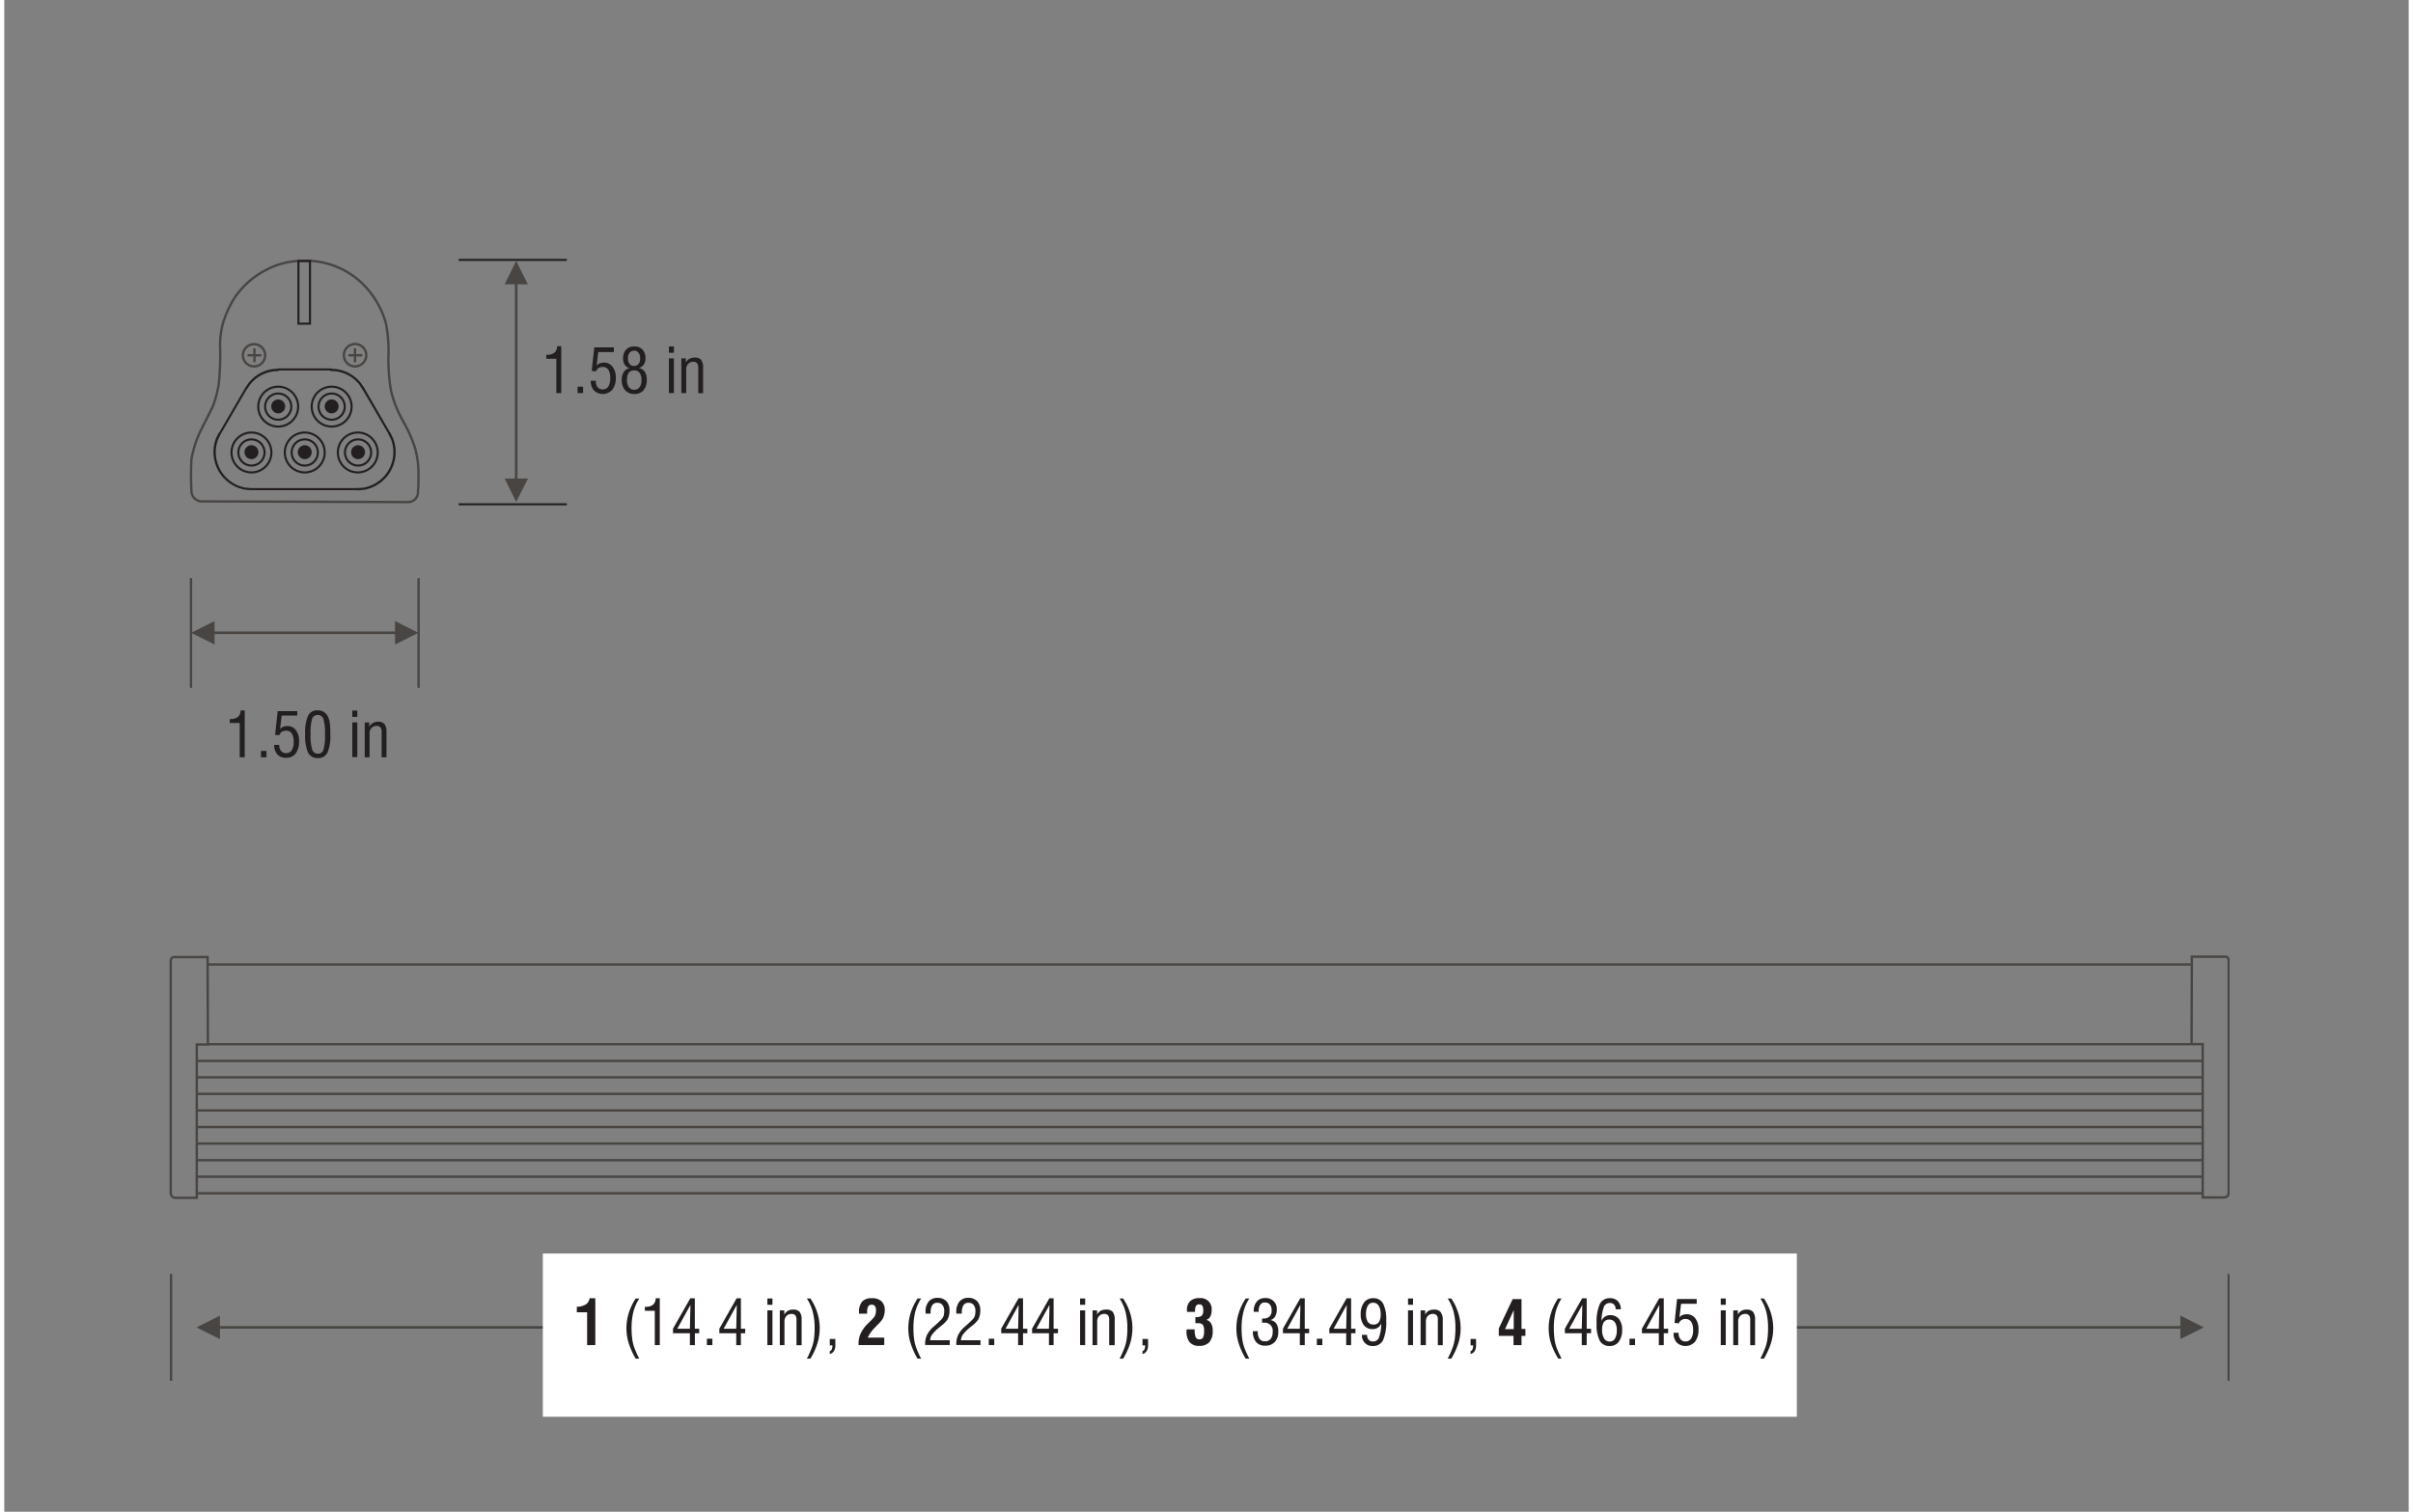 <?xml version="1.0" encoding="UTF-8"?>
<svg width="367px" height="230px" xmlns="http://www.w3.org/2000/svg" xmlns:xlink="http://www.w3.org/1999/xlink" id="Layer_1" data-name="Layer 1" viewBox="0 0 346 217.61">
  <rect x="0" y="0" width="346" height="217.61" fill="#808080" stroke="none"/>
  <defs>
    <style>.cls-1,.cls-10,.cls-3,.cls-8,.cls-9{fill:none;}.cls-2{clip-path:url(#clip-path);}.cls-3,.cls-8{stroke:#484543;stroke-width:0.34px;}.cls-3{stroke-miterlimit:10;}.cls-4{fill:#484543;}.cls-5{fill:#fff;}.cls-6{fill:#231f20;}.cls-7{clip-path:url(#clip-path-2);}.cls-8{stroke-miterlimit:22.93;}.cls-10,.cls-9{stroke:#231f20;stroke-width:0.3px;}.cls-9{stroke-linecap:round;stroke-linejoin:round;}</style>
    <clipPath id="clip-path">
      <rect class="cls-1" x="23.78" y="137.54" width="296.44" height="66.39"></rect>
    </clipPath>
    <clipPath id="clip-path-2">
      <rect class="cls-1" x="23.78" y="32.63" width="79.9" height="79.45"></rect>
    </clipPath>
  </defs>
  <g class="cls-2">
    <path class="cls-3" d="M24,198.75V183.38m296.1,15.37V183.38m-5.31-45.67h4.83c.34,0,.48.26.48.59v33.28c0,.51-.24.79-.75.79h-3V150.29h-1.6Zm-287.08,15H316.34M27.66,155.07H316.34M27.66,157.46H316.34M27.66,159.84H316.34M27.66,162.23H316.34M27.66,164.61H316.34M27.66,167H316.34M27.66,169.38H316.34M27.66,171.77H316.34m-287-32.94H314.6M29.35,150.31h287M29.26,137.77H24.43c-.34,0-.48.26-.48.58v33.28c0,.52.24.79.75.79h3V150.35h1.6Z"></path>
  </g>
  <polygon class="cls-4" points="313.14 190.88 31.03 190.88 31.03 189.38 27.66 191.07 31.03 192.75 31.03 191.25 313.14 191.25 313.14 192.75 316.51 191.07 313.14 189.38 313.14 190.88"></polygon>
  <rect class="cls-5" x="77.5" y="180.44" width="180.45" height="23.49"></rect>
  <path class="cls-6" d="M83.87,193.62v-4.73H82.39v-.79a2.44,2.44,0,0,0,1.29-.34,1.19,1.19,0,0,0,.54-.89h.83v6.75Z"></path>
  <path class="cls-6" d="M90.86,195.57a10.45,10.45,0,0,1-1-2.22,7,7,0,0,1-.33-2.14,7.48,7.48,0,0,1,.34-2.23,8,8,0,0,1,1-2.07h.51a6.65,6.65,0,0,0-.85,1.91,9.73,9.73,0,0,0-.26,2.36,10.32,10.32,0,0,0,.1,1.58,5.63,5.63,0,0,0,.3,1.24c.09.25.2.5.31.76s.25.53.4.81Z"></path>
  <path class="cls-6" d="M93.61,193.62v-4.94H92.18v-.57h.09a1.66,1.66,0,0,0,1.08-.3,1.25,1.25,0,0,0,.39-.94h.59v6.75Z"></path>
  <path class="cls-6" d="M98.66,193.62v-1.71H96.23v-.66l2.49-4.37h.65v4.38H100v.65h-.62v1.71Zm-1.81-2.36h1.81l.08-3.43Z"></path>
  <path class="cls-6" d="M101.11,193.62v-.92h.79v.92Z"></path>
  <path class="cls-6" d="M105.33,193.62v-1.71H102.9v-.66l2.49-4.37H106v4.38h.62v.65H106v1.71Zm-1.81-2.36h1.81l.08-3.43Z"></path>
  <path class="cls-6" d="M109.81,187.82v-.91h.73v.91Zm0,5.8v-5h.73v5Z"></path>
  <path class="cls-6" d="M111.6,193.62v-5h.65v.62a1.28,1.28,0,0,1,.5-.55,1.5,1.5,0,0,1,.76-.18,1.2,1.2,0,0,1,.95.33,1.87,1.87,0,0,1,.28,1.16v3.63H114v-3.69a1,1,0,0,0-.17-.61.69.69,0,0,0-.53-.2,1,1,0,0,0-.75.3,1.14,1.14,0,0,0-.28.8v3.4Z"></path>
  <path class="cls-6" d="M116,195.57h-.51c.14-.26.27-.52.38-.78s.23-.52.33-.79a5.86,5.86,0,0,0,.31-1.25,10.45,10.45,0,0,0,.1-1.57,9.23,9.23,0,0,0-.27-2.36,6.39,6.39,0,0,0-.85-1.91H116a7.74,7.74,0,0,1,1,2.07,7.17,7.17,0,0,1,.34,2.23,7.35,7.35,0,0,1-.32,2.14A10.06,10.06,0,0,1,116,195.57Z"></path>
  <path class="cls-6" d="M118.79,194.9v-.42a.37.37,0,0,0,.28-.25,1.29,1.29,0,0,0,.1-.57v0h-.38v-.92h.8v.92a1.48,1.48,0,0,1-.22.84A.91.91,0,0,1,118.79,194.9Z"></path>
  <path class="cls-6" d="M122.93,193.62a.49.49,0,0,0,0-.11v-.11a3.46,3.46,0,0,1,.32-1.48,4.93,4.93,0,0,1,1-1.38l.35-.34a6.33,6.33,0,0,0,.58-.62,1.38,1.38,0,0,0,.19-.43,1.64,1.64,0,0,0,.07-.52,1,1,0,0,0-.16-.63.52.52,0,0,0-.47-.2.54.54,0,0,0-.49.25,1.62,1.62,0,0,0-.15.8V189a.41.41,0,0,1,0,.1H123V189a.54.54,0,0,1,0-.11,2.23,2.23,0,0,1,.45-1.54,1.81,1.81,0,0,1,1.4-.48,1.91,1.91,0,0,1,1.37.44,1.62,1.62,0,0,1,.48,1.27,2.6,2.6,0,0,1-.09.71,2.47,2.47,0,0,1-.26.63,5.32,5.32,0,0,1-.63.72l-.38.4h0a5.27,5.27,0,0,0-1.09,1.5h2.38v1.07Z"></path>
  <path class="cls-6" d="M131.42,195.57a10.45,10.45,0,0,1-1-2.22,7,7,0,0,1-.33-2.14,7.48,7.48,0,0,1,.34-2.23,8,8,0,0,1,1-2.07h.51a6.65,6.65,0,0,0-.85,1.91,9.73,9.73,0,0,0-.26,2.36,10.32,10.32,0,0,0,.1,1.58,5.63,5.63,0,0,0,.3,1.24c.09.25.2.5.31.76s.25.53.4.81Z"></path>
  <path class="cls-6" d="M132.51,193.61s0-.06,0-.09v-.16a2.79,2.79,0,0,1,.29-1.24,3.8,3.8,0,0,1,.88-1.11c.08-.06.19-.16.33-.29a12,12,0,0,0,.9-.86,1.42,1.42,0,0,0,.27-.48,2.54,2.54,0,0,0,.08-.66,1.34,1.34,0,0,0-.26-.88.88.88,0,0,0-.73-.31.82.82,0,0,0-.73.34,1.84,1.84,0,0,0-.24,1c0,.1,0,.17,0,.22h-.73v-.24a2.24,2.24,0,0,1,.45-1.5,1.58,1.58,0,0,1,1.27-.53,1.69,1.69,0,0,1,1.28.48,1.89,1.89,0,0,1,.45,1.34,3,3,0,0,1-.09.78,2.15,2.15,0,0,1-.28.62,4.46,4.46,0,0,1-.88.85l-.25.21a5.45,5.45,0,0,0-1,1,1.54,1.54,0,0,0-.29.82h2.82v.69Z"></path>
  <path class="cls-6" d="M137,193.61s0-.06,0-.09v-.16a2.79,2.79,0,0,1,.29-1.24,3.8,3.8,0,0,1,.88-1.11c.08-.06.19-.16.33-.29a12,12,0,0,0,.9-.86,1.42,1.42,0,0,0,.27-.48,2.54,2.54,0,0,0,.08-.66,1.34,1.34,0,0,0-.26-.88.88.88,0,0,0-.73-.31.83.83,0,0,0-.73.34,1.84,1.84,0,0,0-.24,1c0,.1,0,.17,0,.22H137s0-.06,0-.12v-.12a2.24,2.24,0,0,1,.45-1.5,1.58,1.58,0,0,1,1.27-.53,1.69,1.69,0,0,1,1.28.48,1.89,1.89,0,0,1,.45,1.34,3,3,0,0,1-.09.78,2.15,2.15,0,0,1-.28.62,4.46,4.46,0,0,1-.88.85l-.25.21a5.45,5.45,0,0,0-1,1,1.63,1.63,0,0,0-.29.82h2.82v.69Z"></path>
  <path class="cls-6" d="M141.67,193.62v-.92h.79v.92Z"></path>
  <path class="cls-6" d="M145.89,193.62v-1.71h-2.43v-.66l2.49-4.37h.65v4.38h.62v.65h-.62v1.71Zm-1.81-2.36h1.81l.08-3.43Z"></path>
  <path class="cls-6" d="M150.33,193.62v-1.71H147.9v-.66l2.49-4.37H151v4.38h.63v.65H151v1.71Zm-1.81-2.36h1.81l.08-3.43Z"></path>
  <path class="cls-6" d="M154.81,187.82v-.91h.73v.91Zm0,5.8v-5h.73v5Z"></path>
  <path class="cls-6" d="M156.6,193.62v-5h.66v.62a1.2,1.2,0,0,1,.49-.55,1.5,1.5,0,0,1,.76-.18,1.2,1.2,0,0,1,1,.33,1.87,1.87,0,0,1,.28,1.16v3.63H159v-3.69a1,1,0,0,0-.17-.61.69.69,0,0,0-.53-.2,1,1,0,0,0-.75.3,1.14,1.14,0,0,0-.28.8v3.4Z"></path>
  <path class="cls-6" d="M161,195.57h-.51c.14-.26.27-.52.38-.78s.23-.52.33-.79a5.86,5.86,0,0,0,.31-1.25,10.45,10.45,0,0,0,.1-1.57,9.23,9.23,0,0,0-.27-2.36,6.39,6.39,0,0,0-.85-1.91H161a7.74,7.74,0,0,1,1,2.07,7.17,7.17,0,0,1,.34,2.23,7.35,7.35,0,0,1-.32,2.14A10.06,10.06,0,0,1,161,195.57Z"></path>
  <path class="cls-6" d="M163.79,194.9v-.42a.37.37,0,0,0,.28-.25,1.29,1.29,0,0,0,.1-.57v0h-.38v-.92h.8v.92a1.48,1.48,0,0,1-.22.84A.91.91,0,0,1,163.79,194.9Z"></path>
  <path class="cls-6" d="M170.13,191.36h1.17v.08a2.57,2.57,0,0,0,.15,1.05.54.54,0,0,0,.53.3.56.56,0,0,0,.52-.26,2.1,2.1,0,0,0,.15-.95,1.53,1.53,0,0,0-.19-.9.93.93,0,0,0-.71-.21h-.35v-.88h.08a1.24,1.24,0,0,0,.83-.2,1,1,0,0,0,.22-.74,1.41,1.41,0,0,0-.13-.7.51.51,0,0,0-.46-.19.49.49,0,0,0-.45.21,1.45,1.45,0,0,0-.14.72v.15h-1.16a.28.28,0,0,0,0-.09v-.15a1.71,1.71,0,0,1,.46-1.31,1.87,1.87,0,0,1,1.35-.43,1.57,1.57,0,0,1,1.74,1.73,1.93,1.93,0,0,1-.2.92,1,1,0,0,1-.57.48,1.07,1.07,0,0,1,.69.51,2,2,0,0,1,.23,1.07,2.39,2.39,0,0,1-.48,1.63,1.89,1.89,0,0,1-1.46.53,1.68,1.68,0,0,1-1.37-.52,2.36,2.36,0,0,1-.45-1.59.82.82,0,0,1,0-.14Z"></path>
  <path class="cls-6" d="M178.63,195.57a10.45,10.45,0,0,1-1-2.22,7,7,0,0,1-.33-2.14,7.18,7.18,0,0,1,.35-2.23,7.7,7.7,0,0,1,1-2.07h.51a6.36,6.36,0,0,0-.84,1.91,9.23,9.23,0,0,0-.27,2.36,10.32,10.32,0,0,0,.1,1.58,5.63,5.63,0,0,0,.3,1.24c.09.25.2.5.32.76s.24.53.39.81Z"></path>
  <path class="cls-6" d="M179.64,191.62h.74v.11a1.72,1.72,0,0,0,.26,1,.87.87,0,0,0,.77.34,1,1,0,0,0,.83-.35,1.56,1.56,0,0,0,.28-1,1.16,1.16,0,0,0-1.33-1.32H181v-.61h.15a1.28,1.28,0,0,0,.93-.29,1.19,1.19,0,0,0,.29-.9,1.22,1.22,0,0,0-.25-.82.87.87,0,0,0-.71-.29.76.76,0,0,0-.67.31,1.59,1.59,0,0,0-.23.93v.1h-.71v-.09a2.05,2.05,0,0,1,.44-1.39,1.47,1.47,0,0,1,1.19-.5,1.55,1.55,0,0,1,1.68,1.67,1.88,1.88,0,0,1-.25,1,1,1,0,0,1-.69.49,1.29,1.29,0,0,1,.87.51,1.87,1.87,0,0,1,.29,1.13,2.13,2.13,0,0,1-.49,1.51,1.8,1.8,0,0,1-1.39.54,1.61,1.61,0,0,1-1.32-.53,2.3,2.3,0,0,1-.45-1.54Z"></path>
  <path class="cls-6" d="M186.43,193.62v-1.71H184v-.66l2.49-4.37h.65v4.38h.63v.65h-.63v1.71Zm-1.81-2.36h1.81l.08-3.43Z"></path>
  <path class="cls-6" d="M188.88,193.62v-.92h.79v.92Z"></path>
  <path class="cls-6" d="M193.1,193.62v-1.71h-2.43v-.66l2.49-4.37h.65v4.38h.63v.65h-.63v1.71Zm-1.81-2.36h1.81l.08-3.43Z"></path>
  <path class="cls-6" d="M198.15,190.48a1.21,1.21,0,0,1-.48.62,1.32,1.32,0,0,1-.77.22,1.51,1.51,0,0,1-1.26-.57,2.46,2.46,0,0,1-.45-1.57,2.71,2.71,0,0,1,.48-1.69,1.56,1.56,0,0,1,1.3-.62,1.54,1.54,0,0,1,1.44.76,5,5,0,0,1,.45,2.45,6.45,6.45,0,0,1-.45,2.82,1.56,1.56,0,0,1-1.49.85,1.47,1.47,0,0,1-1.13-.44,1.62,1.62,0,0,1-.43-1.17h.75v.05a.93.93,0,0,0,.23.66.76.76,0,0,0,.61.25.89.89,0,0,0,.86-.54A6.24,6.24,0,0,0,198.15,190.48Zm-.09-1.3a2.22,2.22,0,0,0-.28-1.23.91.91,0,0,0-.81-.43.82.82,0,0,0-.75.42,2.28,2.28,0,0,0-.27,1.22,1.93,1.93,0,0,0,.27,1.12.92.92,0,0,0,.8.38.89.89,0,0,0,.79-.35A2,2,0,0,0,198.06,189.18Z"></path>
  <path class="cls-6" d="M202,187.82v-.91h.72v.91Zm0,5.8v-5h.72v5Z"></path>
  <path class="cls-6" d="M203.81,193.62v-5h.66v.62a1.2,1.2,0,0,1,.49-.55,1.54,1.54,0,0,1,.77-.18,1.18,1.18,0,0,1,.94.33A1.81,1.81,0,0,1,207,190v3.63h-.71v-3.69a.91.91,0,0,0-.17-.61.68.68,0,0,0-.53-.2,1,1,0,0,0-.75.3,1.14,1.14,0,0,0-.27.8v3.4Z"></path>
  <path class="cls-6" d="M208.22,195.57h-.51c.13-.26.26-.52.38-.78s.22-.52.32-.79a5.86,5.86,0,0,0,.31-1.25,10.45,10.45,0,0,0,.1-1.57,9.73,9.73,0,0,0-.26-2.36,6.65,6.65,0,0,0-.85-1.91h.51a7.7,7.7,0,0,1,1,2.07,7.18,7.18,0,0,1,.35,2.23,7,7,0,0,1-.33,2.14A10.45,10.45,0,0,1,208.22,195.57Z"></path>
  <path class="cls-6" d="M211,194.9v-.42a.35.35,0,0,0,.27-.25,1.29,1.29,0,0,0,.1-.57v0H211v-.92h.79v.92a1.56,1.56,0,0,1-.21.84A1,1,0,0,1,211,194.9Z"></path>
  <path class="cls-6" d="M217.18,193.62v-1.33h-2.12v-1.07l2-4.23h1.27v4.3h.56v1h-.56v1.33Zm-1.22-2.3h1.25v-2.73Z"></path>
  <path class="cls-6" d="M223.63,195.57a10.06,10.06,0,0,1-1.06-2.22,7,7,0,0,1-.33-2.14,7.18,7.18,0,0,1,.35-2.23,7.74,7.74,0,0,1,1-2.07h.5a6.63,6.63,0,0,0-.84,1.91,9.23,9.23,0,0,0-.27,2.36,11.77,11.77,0,0,0,.1,1.58,5.63,5.63,0,0,0,.3,1.24c.1.25.2.5.32.76s.25.53.39.81Z"></path>
  <path class="cls-6" d="M227,193.62v-1.71h-2.43v-.66l2.49-4.37h.65v4.38h.63v.65h-.63v1.71Zm-1.81-2.36H227l.08-3.43Z"></path>
  <path class="cls-6" d="M229.84,190.15a1.28,1.28,0,0,1,.49-.62,1.29,1.29,0,0,1,.77-.22,1.56,1.56,0,0,1,1.26.56,2.45,2.45,0,0,1,.45,1.56,2.74,2.74,0,0,1-.48,1.7,1.57,1.57,0,0,1-1.3.62,1.54,1.54,0,0,1-1.44-.76,5,5,0,0,1-.45-2.45,6.45,6.45,0,0,1,.45-2.82,1.55,1.55,0,0,1,1.48-.85,1.48,1.48,0,0,1,1.13.43,1.61,1.61,0,0,1,.42,1.17h-.74v0a1,1,0,0,0-.22-.67.79.79,0,0,0-.61-.24.88.88,0,0,0-.86.54A6.19,6.19,0,0,0,229.84,190.15Zm.09,1.29a2.24,2.24,0,0,0,.29,1.23.92.92,0,0,0,.81.44.82.82,0,0,0,.75-.43,2.27,2.27,0,0,0,.26-1.21,2,2,0,0,0-.27-1.13.91.91,0,0,0-.8-.39.9.9,0,0,0-.79.36A2.08,2.08,0,0,0,229.93,191.44Z"></path>
  <path class="cls-6" d="M233.87,193.62v-.92h.8v.92Z"></path>
  <path class="cls-6" d="M238.09,193.62v-1.71h-2.43v-.66l2.49-4.37h.65v4.38h.63v.65h-.63v1.71Zm-1.81-2.36h1.81l.08-3.43Z"></path>
  <path class="cls-6" d="M240.21,191.85h.73v.06a1.29,1.29,0,0,0,.27.87.88.88,0,0,0,.73.31.89.89,0,0,0,.8-.42,2.14,2.14,0,0,0,.28-1.21,2.18,2.18,0,0,0-.27-1.2,1,1,0,0,0-.83-.4,1.06,1.06,0,0,0-.6.17.84.84,0,0,0-.34.46l-.63-.06.36-3.44h2.83v.68h-2.25l-.24,2a.72.72,0,0,1,.39-.35,1.53,1.53,0,0,1,.66-.14,1.49,1.49,0,0,1,1.24.59,2.51,2.51,0,0,1,.46,1.59,2.83,2.83,0,0,1-.49,1.76,1.84,1.84,0,0,1-2.64.14A2,2,0,0,1,240.21,191.85Z"></path>
  <path class="cls-6" d="M247,187.82v-.91h.72v.91Zm0,5.8v-5h.72v5Z"></path>
  <path class="cls-6" d="M248.8,193.62v-5h.66v.62a1.22,1.22,0,0,1,.5-.55,1.47,1.47,0,0,1,.76-.18,1.18,1.18,0,0,1,.94.33,1.81,1.81,0,0,1,.28,1.16v3.63h-.7v-3.69a.91.91,0,0,0-.18-.61.68.68,0,0,0-.53-.2,1,1,0,0,0-.75.3,1.14,1.14,0,0,0-.27.8v3.4Z"></path>
  <path class="cls-6" d="M253.21,195.57h-.51c.13-.26.26-.52.38-.78s.22-.52.32-.79a5.32,5.32,0,0,0,.31-1.25,10.45,10.45,0,0,0,.1-1.57,9.73,9.73,0,0,0-.26-2.36,6.65,6.65,0,0,0-.85-1.91h.51a8,8,0,0,1,1,2.07,7.48,7.48,0,0,1,.34,2.23,7,7,0,0,1-.33,2.14A10.45,10.45,0,0,1,253.21,195.57Z"></path>
  <g class="cls-7">
    <path class="cls-3" d="M48.87,51.14a1.61,1.61,0,1,1,1.6,1.6A1.6,1.6,0,0,1,48.87,51.14Zm-14.53,0a1.6,1.6,0,1,1,1.6,1.6A1.6,1.6,0,0,1,34.34,51.14ZM58.15,72.27l-29.56-.1a1.52,1.52,0,0,1-1.66-1.5,44.91,44.91,0,0,1,0-4.53,15.44,15.44,0,0,1,1.4-4.28c.25-.51.55-1.1.84-1.67.39-.78.76-1.51.89-1.81a16.64,16.64,0,0,0,.83-3.3,44.34,44.34,0,0,0,.18-4.77,12.22,12.22,0,0,1,.41-3.83A15.37,15.37,0,0,1,33.06,43a12,12,0,0,1,4.57-4.12,11.12,11.12,0,0,1,5.45-1.33l1.08,0a11.82,11.82,0,0,1,6.77,2.72,12.73,12.73,0,0,1,4,6.32,20.89,20.89,0,0,1,.35,4.8,26.81,26.81,0,0,0,.36,4.81A16.31,16.31,0,0,0,57,59.89l.4.76a20.08,20.08,0,0,1,1.69,3.77,13.68,13.68,0,0,1,.51,4c0,1.06,0,1.8-.07,2.2,0,.09,0,.16,0,.21A1.41,1.41,0,0,1,58.15,72.27Z"></path>
  </g>
  <path class="cls-8" d="M50.47,52.14v-2M36,52.14v-2m13.52,1h2M35,51.14h2"></path>
  <path class="cls-4" d="M73.66,37.56l1.69,3.37H72Zm-.18,3.32h.37V68.93h-.37Zm.18,31.37L72,68.88h3.37Z"></path>
  <path class="cls-3" d="M26.87,99V83.22M59.62,99V83.22"></path>
  <path class="cls-4" d="M26.89,91.09l3.37-1.69v3.37Zm29.38.18H30.21V90.9H56.27Zm3.33-.18-3.37,1.68V89.4Z"></path>
  <g class="cls-7">
    <path class="cls-6" d="M33.88,109v-4.93H32.45v-.57h.09a1.68,1.68,0,0,0,1.08-.3,1.26,1.26,0,0,0,.39-.94h.59V109Z"></path>
    <path class="cls-6" d="M36.94,109v-.91h.79V109Z"></path>
    <path class="cls-6" d="M38.84,107.22h.73v0a1.3,1.3,0,0,0,.26.88.92.92,0,0,0,.73.31.91.91,0,0,0,.81-.42,2.24,2.24,0,0,0,.27-1.21,2.15,2.15,0,0,0-.27-1.2.92.92,0,0,0-.82-.4,1.18,1.18,0,0,0-.61.16.93.93,0,0,0-.34.46l-.63,0,.37-3.44h2.82V103H39.92l-.24,2a.66.66,0,0,1,.38-.35,1.53,1.53,0,0,1,.66-.14,1.5,1.5,0,0,1,1.24.58,2.5,2.5,0,0,1,.46,1.6,2.85,2.85,0,0,1-.48,1.76,1.64,1.64,0,0,1-1.37.63,1.62,1.62,0,0,1-1.28-.49A2,2,0,0,1,38.84,107.22Z"></path>
    <path class="cls-6" d="M43.3,105.67a6,6,0,0,1,.42-2.66,1.45,1.45,0,0,1,1.39-.76,1.65,1.65,0,0,1,.85.21,1.85,1.85,0,0,1,.6.66,2.91,2.91,0,0,1,.28.94,11.44,11.44,0,0,1,.08,1.62,6.06,6.06,0,0,1-.41,2.65,1.42,1.42,0,0,1-1.37.79,1.49,1.49,0,0,1-1.42-.77A6.06,6.06,0,0,1,43.3,105.67Zm.78,0a6.85,6.85,0,0,0,.23,2.22.82.82,0,0,0,.81.6.79.79,0,0,0,.8-.54,7.14,7.14,0,0,0,.23-2.27,6.93,6.93,0,0,0-.23-2.19.83.83,0,0,0-.81-.58.82.82,0,0,0-.81.55A7,7,0,0,0,44.08,105.65Z"></path>
    <path class="cls-6" d="M50.08,103.19v-.91h.72v.91Zm0,5.79v-5h.72v5Z"></path>
    <path class="cls-6" d="M51.87,109v-5h.65v.63a1.28,1.28,0,0,1,.5-.55,1.5,1.5,0,0,1,.76-.19,1.17,1.17,0,0,1,.94.34,1.79,1.79,0,0,1,.28,1.15V109h-.7V105.3a.91.91,0,0,0-.18-.61.66.66,0,0,0-.53-.2,1,1,0,0,0-.74.3,1.08,1.08,0,0,0-.28.8V109Z"></path>
  </g>
  <path class="cls-6" d="M79.44,56.58V51.64H78v-.57h.09a1.63,1.63,0,0,0,1.07-.3,1.22,1.22,0,0,0,.4-.94h.59v6.75Z"></path>
  <path class="cls-6" d="M82.5,56.58v-.92h.79v.92Z"></path>
  <path class="cls-6" d="M84.4,54.81h.73v.06a1.27,1.27,0,0,0,.26.87.89.89,0,0,0,.73.31.92.92,0,0,0,.81-.42,2.24,2.24,0,0,0,.27-1.21,2.18,2.18,0,0,0-.27-1.2,1,1,0,0,0-.82-.4,1.09,1.09,0,0,0-.61.17.89.89,0,0,0-.34.46l-.63-.06L84.9,50h2.82v.68H85.47l-.24,2a.75.75,0,0,1,.39-.35,1.53,1.53,0,0,1,.66-.13,1.47,1.47,0,0,1,1.24.58A2.47,2.47,0,0,1,88,54.32a2.77,2.77,0,0,1-.49,1.76,1.84,1.84,0,0,1-2.64.14A2,2,0,0,1,84.4,54.81Z"></path>
  <path class="cls-6" d="M90,53a1.2,1.2,0,0,1-.71-.49,1.59,1.59,0,0,1-.24-.92,1.82,1.82,0,0,1,.43-1.27,1.57,1.57,0,0,1,1.19-.45,1.55,1.55,0,0,1,1.17.45,1.71,1.71,0,0,1,.43,1.22,1.6,1.6,0,0,1-.25.94,1.22,1.22,0,0,1-.72.49,1.34,1.34,0,0,1,.87.54,2,2,0,0,1,.28,1.14A2.26,2.26,0,0,1,92,56.16a1.66,1.66,0,0,1-1.34.55,1.7,1.7,0,0,1-1.32-.54,2.13,2.13,0,0,1-.49-1.46,2.09,2.09,0,0,1,.31-1.19A1.24,1.24,0,0,1,90,53Zm-.4,1.62a1.89,1.89,0,0,0,.27,1.11.92.92,0,0,0,.79.37.88.88,0,0,0,.75-.36,1.6,1.6,0,0,0,.28-1,1.75,1.75,0,0,0-.27-1.08.93.93,0,0,0-.8-.34.9.9,0,0,0-.76.34A1.55,1.55,0,0,0,89.63,54.58Zm1-4.12a.75.75,0,0,0-.63.29,1.3,1.3,0,0,0-.22.83,1.18,1.18,0,0,0,.23.77.75.75,0,0,0,.62.29.81.81,0,0,0,.67-.29,1.22,1.22,0,0,0,.23-.81,1.18,1.18,0,0,0-.23-.79A.83.83,0,0,0,90.66,50.46Z"></path>
  <path class="cls-6" d="M95.64,50.78v-.91h.72v.91Zm0,5.8v-5h.72v5Z"></path>
  <path class="cls-6" d="M97.43,56.58v-5h.65v.62a1.28,1.28,0,0,1,.5-.55,1.5,1.5,0,0,1,.76-.18,1.16,1.16,0,0,1,.94.33,1.83,1.83,0,0,1,.28,1.16v3.63h-.7V52.89a.91.91,0,0,0-.18-.61.66.66,0,0,0-.53-.2,1,1,0,0,0-.74.3,1.1,1.1,0,0,0-.28.8v3.4Z"></path>
  <g class="cls-7">
    <path class="cls-9" d="M39.44,53.25l-.81.07a5.31,5.31,0,0,0-3.34,1.91l-.47.68m4.62-2.7-.81.07a5.24,5.24,0,0,0-3.37,1.95l-.44.64M31,62.44l-.37.77a5.33,5.33,0,0,0,4.11,7.14l.88.06m-4.66-8-.37.77a5.36,5.36,0,0,0,4.15,7.17l.88.07m16-14.58,3.81,6.57m0,0-3.81-6.53m-12.19-2.7H47m0,0h-7.6M35.66,70.41H50.82m0,0H35.66m-.84-14.54L31,62.44m0,0,3.82-6.57"></path>
    <path class="cls-9" d="M51.62,55.91l-.44-.68a5.32,5.32,0,0,0-3.38-1.92L47,53.25m4.64,2.62-.44-.64a5.27,5.27,0,0,0-3.42-1.95L47,53.21m3.79,17.2.85-.06a5.34,5.34,0,0,0,4.16-7.14l-.38-.77m-4.63,8,.88-.07a5.36,5.36,0,0,0,4.16-7.17l-.37-.77"></path>
    <path class="cls-6" d="M39.42,59.5a1,1,0,1,0-1-1,1,1,0,0,0,1,1"></path>
    <path class="cls-10" d="M39.42,61.4a2.87,2.87,0,1,0-2.87-2.87A2.86,2.86,0,0,0,39.42,61.4Z"></path>
    <circle class="cls-10" cx="39.42" cy="58.53" r="1.89"></circle>
    <path class="cls-6" d="M47.11,59.5a1,1,0,1,0-1-1,1,1,0,0,0,1,1"></path>
    <path class="cls-10" d="M47.11,61.4a2.87,2.87,0,1,0-2.87-2.87A2.87,2.87,0,0,0,47.11,61.4Z"></path>
    <circle class="cls-10" cx="47.11" cy="58.53" r="1.89"></circle>
    <path class="cls-6" d="M35.57,66.09a1,1,0,1,0-1-1,1,1,0,0,0,1,1"></path>
    <path class="cls-10" d="M35.57,68a2.87,2.87,0,1,0-2.87-2.87A2.87,2.87,0,0,0,35.57,68Z"></path>
    <circle class="cls-10" cx="35.57" cy="65.13" r="1.89"></circle>
    <path class="cls-6" d="M43.24,66.09a1,1,0,1,0-1-1,1,1,0,0,0,1,1"></path>
    <path class="cls-10" d="M43.24,68a2.87,2.87,0,1,0-2.87-2.87A2.87,2.87,0,0,0,43.24,68Z"></path>
    <circle class="cls-10" cx="43.24" cy="65.13" r="1.89"></circle>
    <path class="cls-6" d="M50.91,66.09a1,1,0,1,0-1-1,1,1,0,0,0,1,1"></path>
    <path class="cls-10" d="M50.91,68A2.87,2.87,0,1,0,48,65.13,2.87,2.87,0,0,0,50.91,68Z"></path>
    <circle class="cls-10" cx="50.91" cy="65.13" r="1.89"></circle>
  </g>
  <line class="cls-10" x1="65.38" y1="37.41" x2="80.95" y2="37.41"></line>
  <line class="cls-10" x1="65.38" y1="72.59" x2="80.95" y2="72.59"></line>
  <rect class="cls-10" x="42.33" y="37.56" width="1.66" height="9.03"></rect>
</svg>
